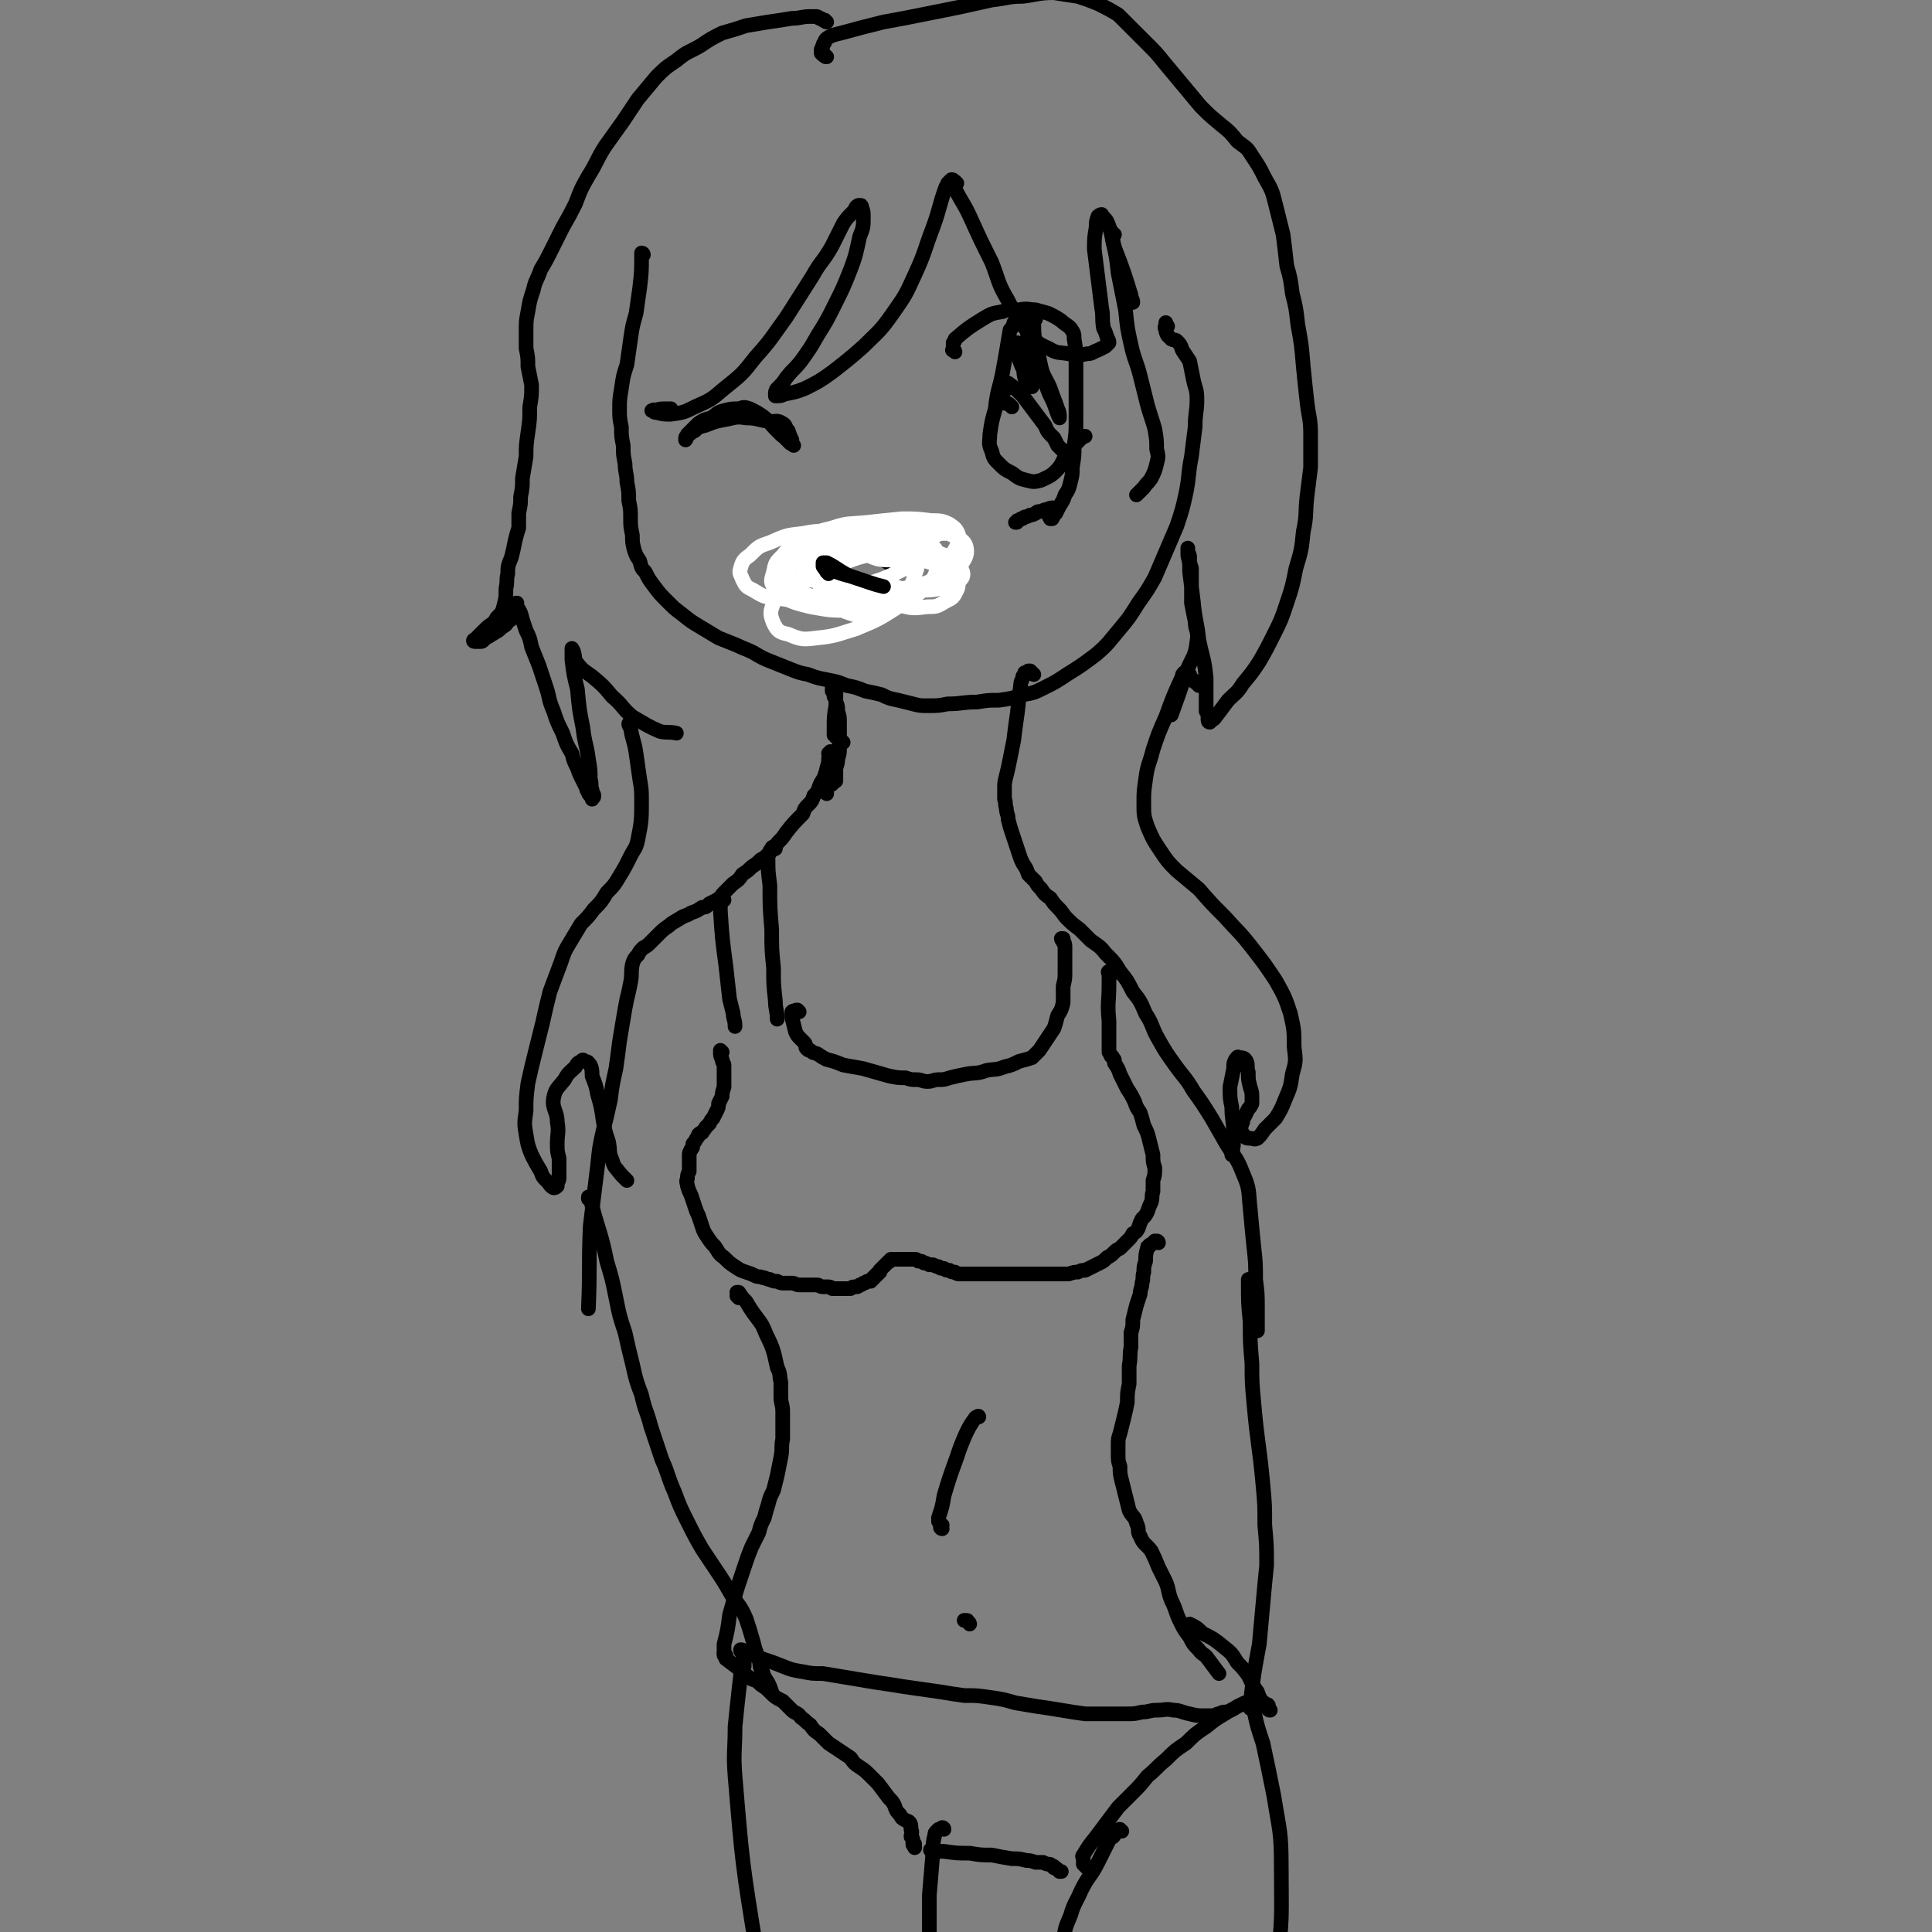 <svg viewBox='0 0 1054 1054' version='1.1' xmlns='http://www.w3.org/2000/svg' xmlns:xlink='http://www.w3.org/1999/xlink'><rect x="0" y="0" width="1054" height="1054" fill="#808080" stroke="none"/><g fill='none' stroke='#000000' stroke-width='8' stroke-linecap='round' stroke-linejoin='round'><path d='M351,139c0,0 0,-1 -1,-1 0,0 0,0 0,1 0,0 0,0 0,1 0,8 0,8 -1,17 -1,7 -1,7 -2,14 -2,7 -2,7 -3,14 -1,7 -1,7 -2,14 -2,6 -2,6 -3,13 -1,6 -1,6 -1,11 0,5 0,5 1,10 0,5 0,5 1,10 0,5 0,5 1,10 0,5 1,5 1,10 1,5 1,5 1,10 1,5 1,5 1,10 0,4 0,4 1,9 0,4 0,4 1,8 1,3 1,3 3,6 1,4 1,4 3,6 2,4 2,4 5,8 3,4 3,4 7,8 4,4 4,4 8,7 5,4 5,4 10,7 5,3 5,3 10,6 5,2 5,2 10,4 4,2 5,2 9,4 5,3 5,3 10,5 5,2 5,2 10,4 5,2 5,2 10,3 5,2 6,2 11,3 5,1 5,1 10,3 5,1 5,1 10,3 5,1 5,1 9,2 4,2 4,2 9,3 4,1 4,1 8,2 4,1 4,1 8,1 6,0 6,0 11,-1 8,0 8,-1 16,-1 6,-1 6,-1 12,-1 7,-1 7,-1 13,-3 6,-1 6,-1 12,-4 6,-3 6,-3 12,-7 8,-5 8,-5 16,-11 7,-6 7,-7 13,-14 5,-6 5,-6 10,-14 5,-7 5,-7 9,-14 3,-7 3,-7 6,-14 3,-7 3,-7 6,-14 3,-9 3,-9 5,-18 2,-10 1,-10 3,-20 1,-8 1,-8 2,-16 0,-8 1,-8 1,-15 0,-6 -1,-6 -2,-11 -1,-5 -1,-5 -2,-10 -2,-3 -2,-3 -4,-6 -1,-3 -1,-3 -3,-5 -1,-1 -1,0 -3,-1 -1,-1 -1,-1 -2,-2 -1,-2 -1,-2 -1,-3 -1,-2 0,-2 0,-3 0,-1 0,-1 0,-1 0,0 0,0 0,0 0,1 0,1 1,2 0,0 0,0 0,0 '/><path d='M461,315c0,0 0,-1 -1,-1 0,0 -1,0 -1,0 0,1 -1,0 -1,0 -1,0 -1,0 -1,0 -1,0 -1,1 -1,0 -1,0 -1,0 -2,0 -2,-1 -2,-1 -4,-2 -3,-2 -3,-2 -5,-4 -2,-2 -2,-2 -4,-5 -2,-2 -2,-2 -4,-4 -1,-1 -1,-1 -2,-3 0,0 0,0 0,-1 0,0 -1,-1 0,-1 3,0 3,1 6,1 4,1 4,1 9,1 5,1 5,1 10,1 6,0 6,0 11,-1 5,0 5,-1 10,-2 4,0 4,0 8,-1 2,0 3,-1 4,-1 1,1 1,1 1,2 1,2 1,2 0,3 0,2 0,2 -1,4 -2,2 -2,2 -4,3 -1,2 -2,2 -4,3 -1,0 -2,-1 -3,-2 -1,-1 -1,-1 -2,-3 0,-1 0,0 -1,-1 '/><path d='M521,192c0,0 0,-1 -1,-1 0,0 0,0 0,0 -1,0 0,0 0,-1 0,0 0,0 0,-1 0,-1 0,-1 0,-2 1,-1 1,-1 1,-2 7,-6 7,-6 15,-11 5,-3 5,-3 11,-4 4,-2 4,-1 9,-1 5,-1 5,0 9,0 3,1 4,1 7,2 4,2 4,2 7,4 2,2 3,2 5,4 2,3 2,3 2,6 1,6 1,6 1,12 0,7 0,7 0,15 0,8 0,8 0,17 0,7 0,7 -1,14 0,6 0,6 -1,12 0,4 0,4 -1,8 -1,4 -1,4 -3,7 -1,3 -1,3 -3,6 -1,2 -1,2 -2,4 -1,1 -1,1 -2,3 0,0 -1,0 -1,0 0,0 0,0 0,0 -1,-2 -1,-2 -1,-3 0,0 0,0 1,-1 0,0 0,0 0,0 1,-1 2,-2 1,-2 0,0 -1,0 -3,1 -1,0 -1,0 -3,1 -2,0 -2,0 -3,1 -2,1 -2,1 -3,1 -2,1 -2,1 -3,1 -1,1 -1,1 -2,1 -1,1 -1,1 -2,1 0,1 0,1 -1,1 '/><path d='M557,174c-1,0 -1,-1 -1,-1 -1,0 -1,1 -2,2 -1,1 -1,1 -1,2 -1,2 -1,2 -2,3 -2,12 -2,12 -4,23 -2,10 -3,10 -4,20 -2,7 -2,7 -3,14 0,4 -1,5 1,9 1,4 1,4 4,7 3,3 3,3 7,5 4,3 4,3 8,4 4,1 4,1 8,0 4,-2 5,-2 8,-5 4,-4 3,-5 6,-9 3,-3 3,-3 5,-6 2,-2 2,-2 4,-4 1,0 1,0 1,0 '/><path d='M433,243c0,0 0,0 -1,-1 0,0 0,0 0,0 -1,0 -1,0 -1,-1 -1,0 -1,0 -1,-1 -1,0 -1,0 -1,-1 -1,0 -1,0 -1,-1 -1,0 -1,0 -2,-1 0,0 0,0 -1,-1 -1,-1 -1,-1 -2,-2 -3,-3 -3,-4 -7,-7 -3,-2 -3,-2 -7,-4 -3,-1 -3,-1 -6,0 -4,0 -4,0 -8,1 -4,1 -4,2 -7,4 -4,1 -4,1 -7,3 -2,2 -2,2 -3,3 -2,2 -2,2 -3,3 0,1 -1,1 -1,2 0,0 0,1 0,1 1,-1 0,-2 1,-2 2,-2 2,-2 4,-3 2,-2 2,-2 6,-3 5,-2 5,-2 10,-3 6,-1 6,-2 12,-1 6,0 6,1 13,2 3,0 4,-1 7,1 2,1 1,2 3,4 1,3 1,3 2,5 0,0 0,0 0,0 '/><path d='M552,222c0,0 0,0 -1,-1 0,0 0,0 0,0 -1,-1 -1,-1 -2,-1 0,0 0,0 -1,0 0,0 0,0 0,-1 -1,0 -1,0 -1,0 0,-1 0,-1 0,-2 0,-1 0,-1 0,-2 0,-1 1,-1 1,-2 0,-1 0,-1 1,-2 0,-1 0,-1 0,-2 0,0 0,0 1,0 4,3 4,3 8,7 3,4 3,4 6,8 3,4 3,4 6,8 1,2 1,3 3,5 1,1 1,1 2,2 1,2 1,2 2,4 1,1 1,1 3,3 '/><path d='M565,174c0,0 0,-1 -1,-1 0,0 0,1 0,1 0,1 0,1 0,2 0,7 0,7 2,15 2,10 2,10 5,20 2,6 3,6 5,12 1,3 1,3 2,5 0,0 0,0 0,0 0,-2 0,-3 -1,-5 -2,-6 -2,-5 -4,-11 -2,-5 -3,-5 -5,-11 -2,-5 -1,-5 -3,-11 -1,-3 -1,-3 -3,-7 0,-1 -1,-3 -1,-2 -1,1 0,2 0,5 0,4 0,4 0,9 0,4 1,4 1,9 0,3 0,4 0,7 0,0 -1,0 -1,0 -1,-2 -1,-2 -2,-5 -1,-4 0,-4 -1,-8 -1,-3 -2,-3 -2,-6 0,-2 1,-2 0,-3 0,-1 -1,-2 -1,-2 -1,0 -1,1 -1,1 1,3 1,3 1,5 2,6 2,6 5,12 1,3 1,3 3,6 '/><path d='M522,100c0,0 0,0 -1,-1 0,0 0,0 -1,0 0,-1 0,-1 -1,-1 0,0 0,0 0,0 -1,1 -1,1 -2,2 0,1 0,1 -1,2 -4,11 -3,11 -7,22 -5,13 -4,13 -10,26 -5,11 -5,11 -12,21 -7,10 -8,10 -16,18 -8,7 -8,7 -17,14 -7,5 -7,5 -15,9 -5,2 -6,2 -11,3 -2,1 -2,1 -5,1 0,0 0,0 0,-1 0,-1 0,-2 1,-3 3,-3 3,-3 5,-6 4,-5 4,-4 8,-9 5,-7 5,-7 9,-14 5,-8 5,-8 9,-16 5,-10 5,-10 9,-20 3,-8 3,-9 5,-18 2,-5 2,-5 2,-11 0,-2 0,-3 -1,-5 0,-1 0,-1 -1,-1 -1,0 -1,0 -2,1 -1,2 -1,2 -2,3 -3,3 -3,3 -5,6 -3,6 -3,6 -6,12 -5,9 -6,8 -11,17 -7,11 -7,11 -14,22 -8,11 -8,12 -17,22 -7,9 -7,9 -17,17 -7,6 -7,6 -16,10 -6,3 -6,3 -13,4 -4,0 -4,0 -8,-1 -1,0 -1,0 -2,-1 -1,0 0,0 0,0 1,-1 1,0 1,0 3,-1 3,-1 7,-1 1,0 1,0 2,0 '/><path d='M520,102c-1,-1 -1,-1 -1,-1 0,0 0,0 0,0 0,-1 0,-1 0,-1 0,0 0,0 0,0 1,1 1,1 2,3 4,8 5,8 9,17 5,11 5,11 11,23 4,10 3,11 9,21 4,8 4,9 10,16 5,6 5,7 12,10 5,3 5,2 11,3 5,1 5,1 10,0 3,0 3,-1 6,-2 2,-1 2,-1 4,-2 1,-1 1,-1 2,-2 0,-2 -1,-2 -1,-3 -1,-3 -1,-3 -2,-5 -1,-6 0,-6 -1,-11 -1,-8 -1,-8 -2,-16 -1,-8 -1,-8 -2,-16 0,-6 0,-6 1,-12 0,-3 0,-3 1,-6 0,0 1,-1 2,-1 1,2 2,2 3,4 3,7 2,7 4,14 5,13 5,13 9,26 0,2 1,2 1,4 '/><path d='M608,128c-1,0 -1,-1 -1,-1 0,1 0,1 0,2 0,1 0,1 0,2 2,9 2,9 3,18 2,10 2,10 4,20 1,10 1,10 3,19 2,9 3,9 5,17 2,8 2,8 4,16 2,7 2,6 4,13 1,6 1,6 1,11 1,4 1,4 0,8 -1,4 -1,4 -3,8 -2,3 -2,2 -4,5 -2,2 -2,2 -4,4 '/><path d='M451,12c0,0 -1,0 -1,-1 -1,0 -1,0 -1,0 -1,-1 -1,-1 -2,-1 -1,-1 -1,-1 -2,-1 -1,0 -1,0 -3,0 -5,0 -5,1 -10,1 -6,1 -6,1 -13,2 -6,1 -6,1 -12,2 -6,2 -6,2 -13,4 -6,3 -6,3 -12,7 -7,4 -7,3 -13,8 -6,4 -6,4 -11,9 -5,6 -5,6 -10,12 -4,6 -4,6 -8,12 -5,7 -5,7 -10,14 -5,8 -4,8 -9,16 -4,7 -4,7 -7,15 -3,6 -3,6 -7,13 -3,6 -3,6 -6,12 -3,6 -3,6 -6,11 -2,6 -3,6 -4,11 -2,6 -2,6 -3,12 -1,5 -1,5 -1,11 0,5 0,5 0,9 1,5 1,5 1,10 1,5 1,5 2,10 0,6 0,6 -1,12 0,7 0,7 -1,14 -1,7 -1,7 -1,13 -1,6 -1,6 -2,12 0,5 0,5 -1,10 0,4 0,4 -1,9 0,4 0,4 0,8 -1,3 -1,3 -2,7 -1,5 -1,5 -2,9 -2,5 -2,5 -2,9 -1,4 0,4 -1,8 0,5 0,5 -1,9 -1,4 -1,4 -4,7 -2,4 -3,3 -6,6 -2,2 -2,2 -4,4 -1,1 -1,1 -2,2 -1,0 -1,1 0,1 0,0 0,0 1,0 1,0 1,0 2,0 1,0 1,0 2,-1 1,-1 1,-1 3,-2 1,-1 2,-1 3,-2 2,-1 2,-1 4,-3 2,-1 2,-1 3,-3 2,-1 2,-1 3,-3 0,-1 0,-1 0,-3 1,-1 1,-1 1,-2 0,0 0,0 0,-1 0,-1 0,-1 1,-1 0,1 0,1 0,2 2,3 2,3 3,7 1,3 1,3 2,6 2,4 2,4 3,9 2,5 2,5 4,10 2,6 2,6 4,12 2,6 1,6 4,13 2,6 2,6 5,12 2,6 2,6 5,11 1,4 1,4 3,8 1,3 1,3 3,7 1,2 1,2 2,4 0,1 0,1 1,2 0,1 0,1 1,2 0,0 0,0 1,1 0,0 0,0 0,1 0,0 0,0 0,0 0,0 0,0 0,-1 1,0 1,0 1,-1 0,-1 -1,-1 -1,-3 -1,-3 0,-3 -1,-6 0,-5 0,-5 -1,-11 -1,-8 -2,-8 -3,-17 -2,-10 -2,-10 -3,-21 -2,-8 -2,-8 -3,-16 0,-3 0,-3 0,-5 0,-1 0,-2 0,-1 0,0 1,1 1,2 1,3 0,4 2,6 3,4 4,4 8,7 6,5 6,5 11,11 6,5 5,6 11,11 7,4 8,5 15,8 4,1 5,0 9,1 '/><path d='M451,31c-1,0 -1,0 -1,-1 -1,0 -1,0 -1,0 0,0 0,0 -1,-1 0,-1 0,-1 0,-2 1,-1 0,-1 1,-2 0,-1 0,-1 1,-2 0,-1 0,-1 1,-2 3,-2 4,-2 8,-3 11,-3 11,-3 23,-6 11,-2 11,-2 21,-4 10,-2 10,-2 20,-4 9,-2 9,-2 18,-4 9,-1 9,-2 17,-2 8,-1 9,-2 17,-2 6,1 6,1 13,2 6,2 6,2 11,4 6,3 6,3 11,6 4,4 4,4 8,8 4,4 4,4 8,8 5,5 5,5 9,10 5,6 5,6 10,12 5,6 5,6 10,12 5,5 5,5 11,10 5,4 5,4 9,9 5,4 5,3 8,8 4,6 4,6 7,12 4,7 4,7 6,15 2,8 2,8 4,16 1,8 1,8 2,17 2,7 2,7 3,15 2,8 2,8 3,17 2,11 2,11 3,23 1,10 1,10 2,19 1,9 2,9 2,18 0,9 0,9 0,18 -1,8 -1,8 -2,16 -1,9 0,10 -2,19 -1,10 -1,10 -4,20 -2,10 -2,10 -5,19 -3,9 -3,9 -7,17 -4,8 -4,8 -8,15 -4,6 -4,6 -9,12 -3,5 -4,5 -8,9 -3,4 -3,4 -6,8 -1,1 -1,2 -3,3 -1,1 -1,1 -1,1 -1,0 -1,-1 -1,-2 0,0 0,0 0,-1 0,-2 0,-2 -1,-3 0,-3 0,-3 0,-6 0,-6 0,-6 0,-12 -1,-11 -2,-11 -4,-21 -1,-10 -2,-10 -3,-21 -1,-8 -1,-8 -2,-16 0,-5 0,-5 -1,-9 0,-2 0,-3 0,-4 0,0 0,1 0,2 1,2 1,2 1,3 0,3 0,3 1,6 0,4 0,4 0,8 0,6 0,6 0,11 1,5 1,5 2,10 0,5 2,5 1,11 -1,9 -3,9 -6,17 -4,12 -4,12 -8,23 '/><path d='M460,405c0,0 0,0 -1,-1 0,0 0,0 -1,0 0,-1 0,0 -1,-1 0,0 0,0 -1,-1 0,0 0,0 0,-1 0,0 -1,0 -1,0 0,-1 0,-1 0,-2 0,-1 0,-1 0,-2 0,-6 0,-6 1,-12 0,-3 0,-3 0,-5 0,-2 0,-2 0,-3 -1,-1 -1,-1 -1,-2 -1,0 0,-1 0,-1 0,-1 -1,-1 -1,-1 0,0 0,-1 0,-1 0,0 0,1 0,1 0,1 0,1 0,2 0,1 0,1 0,2 1,1 1,1 1,3 1,1 1,1 1,3 1,2 1,2 1,5 1,3 1,3 1,6 0,3 0,3 0,6 0,4 0,4 0,8 0,3 0,3 -1,6 0,2 0,2 -1,5 0,1 0,1 0,3 0,1 0,1 0,2 0,0 0,0 0,1 0,0 0,0 0,1 0,0 0,0 0,0 0,0 0,0 -1,0 0,1 0,1 -1,1 0,1 0,1 -1,1 -1,1 -1,1 -1,1 -1,1 -1,0 -1,1 0,0 0,0 0,1 0,1 0,1 0,1 0,1 0,0 0,1 '/><path d='M453,412c0,0 -1,-1 -1,-1 0,0 1,0 1,-1 0,0 0,0 0,0 0,0 0,0 0,1 -1,2 -1,2 -1,5 -1,3 -1,4 -2,7 -1,3 -2,3 -3,6 -1,3 -1,3 -3,5 -1,3 -1,3 -3,5 -2,2 -2,2 -3,5 -5,5 -5,5 -9,10 -2,3 -2,3 -4,5 -2,2 -1,2 -3,4 -1,1 -1,1 -3,3 -2,2 -2,2 -4,3 -2,2 -2,2 -5,4 -2,2 -2,2 -5,4 -2,3 -2,3 -5,5 -2,2 -2,2 -5,5 -2,2 -1,2 -4,4 -2,1 -2,1 -4,2 -2,2 -2,2 -4,2 -3,2 -3,2 -6,3 -3,2 -3,1 -6,3 -3,2 -4,2 -6,4 -3,2 -3,2 -6,5 -2,2 -2,2 -4,4 -2,2 -2,2 -4,3 -2,2 -2,2 -3,4 -2,2 -2,2 -3,5 -1,5 0,5 -1,10 -1,5 -1,5 -2,9 -1,5 -1,5 -2,11 -1,6 -1,6 -2,12 -1,8 -1,8 -2,15 -2,9 -2,9 -3,17 -2,9 -2,9 -4,17 -2,9 -2,9 -3,19 -2,16 -2,16 -4,33 -1,22 0,22 -1,45 '/><path d='M564,368c0,0 0,0 -1,-1 0,0 0,0 0,0 -1,-1 -1,-1 -1,-1 -1,0 -1,0 -1,0 -1,1 -1,1 -2,1 0,1 0,1 -1,2 0,1 0,1 -1,3 -1,8 -1,8 -2,17 -1,7 -1,7 -2,15 -1,5 -1,5 -2,10 -1,5 -1,5 -2,9 -1,4 -1,4 -1,7 0,3 0,3 0,6 1,2 0,2 1,5 0,3 1,3 1,6 1,4 1,4 2,7 1,3 1,3 2,6 1,3 1,3 2,6 1,3 1,3 2,5 2,3 2,3 3,6 2,2 2,2 4,4 1,2 1,2 3,4 2,3 2,3 5,5 2,3 2,3 4,5 3,3 3,4 5,6 3,3 3,3 7,6 3,3 3,3 6,6 4,3 5,3 8,7 5,5 5,5 8,10 4,5 4,5 7,11 4,5 4,5 7,12 4,6 3,7 7,14 4,7 4,7 9,14 5,7 6,7 10,14 5,7 5,7 10,15 4,7 4,7 8,14 5,8 6,8 9,16 4,9 3,10 4,19 1,11 1,11 2,21 1,9 1,9 1,18 1,8 1,8 1,16 0,6 0,6 0,12 '/><path d='M395,491c0,0 0,-1 -1,-1 0,0 0,0 0,0 -1,0 -1,0 -1,0 0,0 0,0 0,1 0,1 0,1 0,2 0,2 0,2 0,4 1,15 1,15 3,30 1,9 1,9 2,18 1,4 1,4 2,8 0,3 1,3 1,7 '/><path d='M423,463c0,0 0,-1 -1,-1 -1,0 -1,1 -1,1 -1,1 -1,1 -1,2 -1,2 -1,2 -1,3 0,7 0,7 1,15 0,12 0,12 1,24 0,11 0,11 1,21 0,9 0,9 1,18 0,5 1,5 1,10 '/><path d='M436,552c0,0 -1,-1 -1,-1 -1,0 -1,0 -2,1 0,0 0,-1 -1,0 0,0 0,0 0,0 0,1 0,1 0,2 0,0 0,0 0,1 1,4 1,4 2,8 1,2 1,2 3,4 1,1 1,1 2,2 1,1 0,2 1,3 1,1 1,1 2,1 2,2 2,1 4,2 3,2 3,2 5,3 4,1 4,1 9,3 5,1 6,1 11,2 7,2 7,2 14,4 5,1 5,1 9,1 3,1 3,1 6,1 3,0 3,1 6,1 3,0 3,-1 6,-1 3,0 3,0 6,-1 4,-1 4,-1 9,-2 5,-1 6,0 11,-2 5,-1 5,0 10,-2 4,-1 4,-1 8,-3 4,-1 4,-1 7,-2 2,-2 2,-2 4,-4 2,-3 2,-3 4,-6 2,-3 2,-3 4,-6 1,-3 1,-3 2,-7 2,-3 2,-3 3,-7 0,-4 0,-4 0,-9 1,-4 1,-4 1,-8 0,-3 0,-3 0,-7 0,-3 0,-3 0,-6 0,-2 0,-2 -1,-4 0,0 0,0 0,-1 0,0 -1,0 -1,0 0,1 1,1 1,2 0,0 0,0 0,0 '/><path d='M606,532c0,0 0,0 -1,-1 0,0 0,0 0,0 0,0 0,-1 0,-1 -1,0 0,1 0,2 0,1 0,1 0,2 0,1 0,1 0,3 0,10 -1,10 0,20 0,8 0,8 0,17 '/><path d='M394,574c0,0 -1,-1 -1,-1 0,0 0,1 0,1 0,2 0,2 1,4 0,2 1,2 1,3 0,2 0,2 0,4 0,1 0,1 0,3 0,1 0,1 0,2 0,2 0,2 0,3 -1,3 -1,3 -1,5 -1,2 -1,2 -2,4 0,2 0,2 -1,4 -1,2 -1,2 -2,4 -1,1 -1,1 -2,3 -1,1 -1,1 -2,2 -1,2 -1,1 -2,3 -1,0 -1,0 -2,1 0,1 0,1 -1,2 -1,2 -1,2 -2,3 0,2 0,2 -1,3 0,1 -1,1 -1,3 0,1 0,1 0,3 0,1 0,1 0,2 0,2 0,2 0,4 -1,2 -1,2 -1,4 -1,2 0,2 0,4 1,3 1,3 2,5 1,3 1,3 2,6 1,3 1,3 2,5 1,3 1,3 2,6 1,3 1,3 3,6 2,3 2,3 4,5 2,3 2,4 5,6 3,3 3,3 6,5 3,2 3,2 6,3 3,1 3,1 5,2 2,1 2,0 4,1 2,0 2,1 4,1 2,1 2,1 4,1 2,1 2,1 4,1 2,0 2,0 4,0 2,0 2,1 4,1 2,0 2,0 4,0 1,0 1,0 3,0 2,0 2,0 3,0 1,0 1,1 3,1 1,0 1,0 2,0 2,0 2,0 3,1 1,0 1,0 2,0 1,0 1,0 2,0 2,0 2,0 3,0 2,0 2,0 3,0 1,-1 1,-1 3,-1 1,0 1,0 2,-1 1,0 1,0 2,-1 1,0 1,0 2,-1 1,0 1,0 2,0 0,-1 0,-1 1,-1 0,-1 0,-1 1,-1 0,-1 0,-1 1,-1 0,-1 0,-1 1,-1 0,-1 0,-1 1,-1 0,0 0,0 0,-1 0,0 0,0 1,-1 0,0 0,0 1,-1 0,0 0,0 1,-1 0,0 0,0 1,-1 0,0 0,0 1,-1 1,0 1,0 1,-1 0,0 0,0 1,0 0,0 0,0 1,0 1,0 1,0 1,0 1,0 1,0 2,0 1,0 1,0 1,0 2,0 2,0 3,0 1,0 1,0 2,0 1,0 1,0 2,0 1,0 1,0 2,1 2,0 2,0 3,1 1,0 1,0 3,1 1,0 1,0 2,0 2,1 2,1 3,1 1,1 1,1 3,1 1,1 1,1 3,1 1,1 1,1 3,1 1,1 1,1 3,1 1,0 1,0 3,0 2,0 2,0 3,0 2,0 2,0 3,0 2,0 2,0 3,0 2,0 2,0 4,0 2,0 2,0 4,0 2,0 2,0 4,0 2,0 2,0 3,0 2,0 2,0 4,0 2,0 2,0 4,0 2,0 2,0 4,0 2,0 2,0 4,0 2,0 2,0 4,0 2,0 2,0 4,0 2,0 2,0 4,0 2,0 2,0 4,0 3,-1 3,-1 5,-1 2,-1 2,-1 4,-1 2,-1 2,-1 4,-2 2,-1 2,-1 4,-2 2,-1 2,-1 4,-3 2,-1 2,-1 4,-3 1,-1 1,-1 3,-2 2,-2 2,-2 4,-4 2,-2 2,-2 3,-4 2,-1 2,-1 3,-3 1,-3 1,-3 2,-5 2,-2 2,-2 3,-4 1,-3 1,-3 2,-5 1,-3 0,-3 1,-6 0,-3 0,-3 0,-6 1,-3 1,-3 1,-7 -1,-3 -1,-3 -1,-7 -1,-4 -1,-4 -2,-8 -1,-4 -1,-4 -3,-8 -1,-4 -1,-4 -2,-7 -2,-3 -2,-3 -3,-6 -2,-4 -2,-4 -4,-7 -2,-4 -2,-4 -4,-8 -1,-3 -1,-3 -3,-6 0,-1 0,-1 -1,-3 0,-1 -1,-1 -1,-1 0,0 1,1 1,1 1,1 1,1 1,2 '/><path d='M403,708c0,0 -1,-1 -1,-1 0,-1 0,0 1,-1 0,0 0,0 0,-1 -1,0 -1,0 -1,0 0,0 0,0 1,0 2,3 2,3 4,5 3,5 3,5 6,9 3,4 3,4 5,9 4,8 4,9 6,18 2,4 1,4 2,8 0,4 0,4 0,8 0,4 1,4 1,8 0,3 0,3 0,7 0,4 0,4 0,8 -1,5 0,5 -1,10 -1,5 -1,5 -2,10 -1,4 -1,4 -2,8 -2,4 -2,4 -3,8 -1,3 -1,3 -2,7 -2,4 -2,4 -3,8 -2,4 -2,4 -4,8 -2,5 -2,5 -4,11 -2,6 -2,6 -4,12 -2,7 -2,7 -4,14 -1,8 -1,8 -3,16 0,3 0,3 0,6 '/><path d='M632,678c0,0 0,-1 -1,-1 0,0 0,0 -1,0 0,1 0,1 -1,1 -1,1 -1,1 -1,1 -1,0 -1,0 -1,1 -1,0 -1,0 -1,1 -1,3 -1,4 -1,7 -1,3 -1,3 -1,6 -1,3 0,3 -1,6 0,3 -1,3 -1,6 -1,3 -1,3 -2,6 -1,4 -1,4 -2,8 0,4 0,4 -1,7 0,4 0,4 0,8 -1,5 0,5 -1,10 0,5 0,5 0,10 -1,5 -1,5 -1,10 -1,5 -1,5 -2,9 -1,4 -1,4 -2,8 -1,3 -1,3 -1,6 0,2 0,2 0,5 0,4 0,4 1,7 0,4 0,4 1,8 1,4 1,4 2,8 1,4 1,4 2,8 2,4 3,3 4,7 2,4 0,4 2,7 2,5 3,4 6,8 2,4 2,4 4,9 2,4 2,4 4,8 2,5 1,5 3,10 3,6 2,6 5,12 2,4 2,4 5,8 2,4 2,4 5,7 2,3 3,2 5,5 3,4 3,4 6,8 '/><path d='M405,901c-1,0 -1,0 -1,-1 0,0 0,0 0,0 0,0 0,0 0,0 1,0 1,0 2,1 5,2 5,2 10,4 6,2 6,2 11,4 5,2 5,2 11,3 5,1 5,1 11,1 6,1 6,1 12,2 6,1 6,1 12,2 6,1 6,1 13,2 6,1 6,1 13,2 7,1 7,1 14,2 6,1 6,1 13,2 7,0 7,0 14,1 7,1 7,1 14,3 6,1 6,1 12,2 7,1 7,1 13,2 6,1 6,1 13,2 5,0 5,0 10,0 6,0 6,0 12,0 5,0 5,0 9,-1 4,0 4,-1 8,-1 5,0 5,-1 9,0 4,0 4,1 9,2 4,1 4,1 8,1 3,0 3,0 6,0 1,-1 1,-1 2,-1 2,-1 2,-1 3,-1 1,0 1,0 1,0 '/><path d='M396,903c0,0 -1,-1 -1,-1 0,0 0,1 1,2 0,0 0,0 0,1 4,3 4,3 8,6 3,3 3,3 6,5 3,1 3,1 5,3 3,2 3,2 5,4 3,3 3,3 7,5 2,2 2,2 5,5 2,2 3,1 5,4 3,2 2,2 5,4 2,3 2,3 5,5 2,2 2,2 5,5 3,2 3,2 6,4 3,2 3,2 6,4 2,3 2,3 5,5 3,2 3,2 6,5 2,2 2,2 4,4 3,4 3,4 6,8 2,2 2,2 3,4 1,3 1,3 3,5 1,2 1,2 3,3 1,1 1,0 2,1 1,1 1,2 1,4 1,2 0,2 0,4 1,1 1,1 1,2 0,1 0,1 0,2 0,1 1,1 1,1 0,1 0,1 0,1 0,0 0,0 0,0 0,-1 0,-1 0,-2 '/><path d='M509,1010c-1,0 -2,-1 -1,-1 0,0 0,0 1,1 3,0 3,0 6,0 7,1 7,1 14,1 6,1 6,1 12,1 5,1 5,1 11,2 4,0 4,0 8,1 2,0 2,0 5,1 2,0 2,0 4,0 2,1 2,1 3,1 1,0 1,0 2,1 1,0 1,0 1,1 1,0 1,0 2,1 0,0 0,0 1,1 0,0 0,0 0,0 0,0 0,0 1,0 '/><path d='M593,1019c0,0 0,0 -1,-1 0,0 0,0 0,0 0,0 0,0 -1,-1 0,0 0,0 0,-1 0,0 0,0 0,0 0,-1 0,-1 0,-1 0,-1 0,-1 0,-1 0,-1 -1,-1 0,-2 3,-5 3,-5 7,-10 3,-4 3,-4 6,-8 3,-4 3,-4 6,-8 4,-4 4,-4 8,-8 4,-4 4,-4 8,-9 5,-4 5,-5 10,-9 5,-5 5,-5 11,-9 5,-5 5,-5 11,-9 5,-4 5,-4 10,-7 3,-2 4,-2 7,-4 2,-1 2,-1 4,-2 1,0 1,0 2,0 0,0 0,0 0,0 1,0 0,0 1,1 '/><path d='M406,909c0,0 0,0 -1,-1 0,0 1,0 1,0 0,0 0,0 0,-1 0,0 0,0 0,-1 0,0 0,0 0,-1 0,0 0,0 0,-1 0,0 0,0 0,0 0,0 -1,1 -1,2 -1,8 -1,8 -2,17 -1,9 -1,9 -2,19 0,13 -1,14 0,27 4,48 4,48 12,97 3,21 4,20 8,41 1,4 1,4 2,9 '/><path d='M515,998c0,0 0,-1 -1,-1 0,0 0,1 -1,1 -1,0 -1,0 -1,0 -1,1 -1,1 -1,1 -1,1 -1,1 -1,2 -1,4 -1,4 -1,9 -1,12 -1,12 -2,24 0,11 0,11 0,23 -1,12 -1,12 -1,24 -1,10 -1,10 -2,20 0,3 0,3 -1,5 '/><path d='M612,999c-1,0 -1,-1 -1,-1 -1,0 0,0 0,0 -1,1 -1,1 -2,1 -1,1 -1,1 -1,2 -1,2 -2,1 -3,3 -3,6 -3,6 -6,12 -4,8 -5,7 -9,15 -3,7 -4,7 -6,14 -3,7 -3,7 -4,15 -1,8 -2,9 -1,17 1,7 0,8 4,15 3,7 5,6 9,13 1,0 1,0 1,1 '/><path d='M682,931c0,0 -1,0 -1,-1 0,0 1,0 1,0 0,0 0,-1 0,-1 1,1 1,1 1,1 1,1 0,2 1,3 2,9 2,9 5,18 3,14 3,14 6,29 3,19 4,19 4,38 0,28 1,29 -3,57 -2,17 -3,17 -8,33 -5,15 -6,15 -12,30 -6,14 -5,15 -10,29 -3,8 -3,8 -5,15 '/><path d='M693,933c-1,0 -1,0 -1,-1 -1,0 0,0 0,-1 0,-1 0,-1 -1,-1 -1,-1 -1,-1 -2,-1 -2,-3 -2,-3 -3,-6 -3,-4 -3,-5 -5,-9 -3,-4 -3,-4 -6,-7 -3,-5 -3,-5 -8,-9 -5,-4 -5,-4 -11,-7 -3,-3 -3,-3 -7,-5 '/><path d='M322,654c-1,0 -1,-1 -1,-1 0,0 0,0 0,1 1,0 1,0 1,1 1,2 1,2 1,3 4,15 5,15 8,30 3,10 3,10 5,20 2,10 2,10 5,19 2,9 2,9 4,17 2,9 2,9 5,17 2,9 3,9 5,17 3,9 3,9 6,18 4,9 3,9 7,18 3,8 3,8 7,16 4,8 4,8 8,15 4,6 4,6 8,12 4,6 4,6 8,13 4,6 5,6 8,13 2,6 2,6 4,13 1,4 1,4 3,9 1,4 0,4 2,7 1,3 1,3 3,6 1,2 1,2 2,5 '/><path d='M683,699c-1,0 -1,-1 -1,-1 -1,0 0,0 0,0 0,0 -1,0 -1,0 0,1 0,1 0,2 0,11 0,11 1,21 0,11 0,11 1,23 0,10 0,10 1,21 2,23 3,23 5,45 1,11 1,11 1,22 1,11 1,11 1,22 -1,10 -1,10 -2,21 -1,11 -1,11 -2,22 -3,16 -3,16 -5,33 0,1 0,1 0,2 '/></g>
<g fill='none' stroke='#FFFFFF' stroke-width='8' stroke-linecap='round' stroke-linejoin='round'><path d='M520,292c-1,0 -1,0 -1,-1 -1,0 -1,0 -1,0 -1,0 -1,0 -2,0 -1,0 -1,0 -3,0 -2,1 -2,1 -4,1 -7,3 -7,3 -15,5 -10,3 -10,3 -21,6 -9,2 -8,3 -17,5 -6,2 -6,2 -11,4 -3,1 -4,1 -6,2 -1,1 -1,1 -1,1 3,2 4,1 7,2 7,2 7,2 13,4 8,2 8,3 16,5 8,2 8,3 16,4 8,2 8,2 16,1 5,0 5,0 10,-3 4,-2 4,-2 6,-6 1,-2 1,-3 0,-6 -1,-3 -2,-3 -4,-5 -4,-3 -5,-2 -10,-4 -6,-2 -7,-2 -13,-3 -8,-1 -9,-1 -17,-2 -8,0 -8,-1 -17,0 -8,0 -8,0 -15,2 -6,2 -6,3 -12,5 -2,0 -4,-2 -4,0 0,3 0,6 3,10 3,4 4,4 9,6 7,2 8,4 16,2 10,-1 10,-6 20,-7 11,-2 11,2 22,2 9,0 9,0 17,-2 4,-1 6,-2 8,-5 1,-2 0,-4 -2,-7 -4,-4 -5,-4 -10,-6 -7,-3 -7,-3 -14,-5 -9,-2 -9,-2 -18,-2 -10,-1 -10,-2 -20,-1 -9,1 -9,1 -18,4 -7,3 -8,3 -14,8 -4,4 -7,6 -7,11 0,4 3,4 7,6 7,3 8,2 15,3 12,0 12,0 23,-1 13,-1 13,-1 26,-4 10,-2 10,-2 20,-6 7,-3 8,-3 12,-8 2,-3 3,-5 2,-9 -1,-3 -3,-4 -7,-6 -6,-3 -7,-2 -13,-4 -8,-1 -8,-1 -16,-1 -10,0 -10,-1 -19,0 -8,1 -9,1 -17,4 -8,4 -8,4 -15,9 -7,6 -7,7 -12,14 -5,7 -5,7 -6,15 -2,5 -2,6 0,11 2,4 3,5 8,6 7,3 8,3 16,2 10,-1 11,-2 21,-5 12,-5 12,-5 23,-12 10,-6 10,-6 19,-14 6,-6 6,-7 10,-14 3,-5 4,-6 4,-11 -1,-3 -2,-4 -5,-6 -4,-2 -5,-2 -10,-2 -8,-1 -8,-1 -16,-1 -10,1 -10,1 -19,2 -10,1 -10,0 -19,3 -8,2 -9,2 -16,7 -6,3 -7,3 -11,8 -4,4 -4,4 -5,9 -1,4 -2,5 0,8 1,3 2,4 5,6 7,3 7,3 15,5 11,2 11,2 22,2 12,-1 12,0 23,-4 10,-3 11,-3 19,-10 4,-4 5,-6 5,-11 1,-5 1,-7 -2,-10 -4,-5 -6,-4 -12,-6 -8,-2 -8,-1 -17,-2 -10,0 -10,-1 -21,0 -10,0 -11,-1 -21,1 -9,1 -9,1 -18,5 -6,2 -6,2 -11,7 -3,2 -4,3 -5,7 -1,3 0,3 1,6 2,4 2,4 6,6 5,3 6,4 12,4 9,2 9,1 18,0 11,-1 11,-1 21,-4 10,-3 10,-3 19,-6 5,-2 5,-2 11,-5 2,-1 3,-1 4,-2 1,-1 1,-2 0,-2 -2,-1 -3,-1 -5,-1 -6,-1 -6,0 -12,-1 -7,-2 -7,-4 -14,-6 -5,-1 -5,-2 -11,-1 -4,0 -5,0 -8,2 -2,3 -3,4 -3,8 0,6 1,6 4,11 2,5 3,6 7,10 5,4 5,4 11,6 6,2 7,2 13,1 6,-1 6,-2 11,-5 4,-4 4,-4 7,-10 3,-5 2,-5 4,-10 1,-4 1,-4 2,-8 0,-2 0,-4 0,-4 0,1 0,3 0,5 -1,1 -1,1 -1,2 '/></g>
<g fill='none' stroke='#000000' stroke-width='8' stroke-linecap='round' stroke-linejoin='round'><path d='M452,313c0,-1 0,-1 -1,-1 0,-1 0,-1 0,-1 -1,-1 -1,0 -1,-1 -1,0 0,-1 -1,-1 0,0 0,0 0,-1 0,0 0,-1 0,-1 1,0 1,0 1,0 0,0 0,0 1,0 6,3 6,4 12,7 6,2 6,2 12,4 3,1 3,1 7,2 '/><path d='M654,374c0,0 0,-1 -1,-1 0,0 0,0 -1,-1 0,0 -1,0 -1,-1 -1,0 -1,-1 -2,-2 0,0 0,0 0,-1 -1,0 -1,-1 -1,-1 -1,0 -1,0 -2,0 -1,1 -1,1 -1,2 -5,11 -5,11 -9,22 -4,9 -4,9 -7,18 -2,8 -3,8 -4,16 -1,7 -1,7 -1,13 0,7 0,7 2,13 3,7 3,7 7,13 4,6 4,6 9,11 6,5 6,5 12,10 7,8 7,8 14,15 8,9 8,8 15,17 7,9 7,9 13,18 5,9 5,9 8,18 2,9 2,9 2,18 1,8 1,8 -1,15 -1,7 -1,7 -4,14 -2,5 -2,5 -5,10 -3,3 -3,3 -6,6 -2,3 -2,3 -4,5 -2,1 -2,0 -4,0 -2,0 -2,0 -3,-1 -1,-2 -2,-2 -2,-3 0,-2 0,-3 1,-5 0,-1 0,-2 1,-3 1,-2 1,-2 2,-4 1,-1 1,-1 2,-3 0,-1 0,-1 0,-3 0,-3 0,-3 -1,-6 -1,-4 -1,-4 -1,-8 -1,-3 0,-4 -1,-6 -1,-2 -2,-2 -4,-2 -1,-1 -1,0 -2,1 -1,2 -1,2 -1,5 -1,5 -1,5 -2,10 0,6 0,6 1,11 0,7 1,7 1,15 0,6 0,6 -1,11 '/><path d='M344,396c0,-1 -1,-2 -1,-1 0,0 0,1 1,2 1,7 2,7 3,14 1,7 1,7 2,14 1,6 1,6 1,12 0,10 0,11 -2,21 -1,5 -2,5 -4,9 -3,6 -3,6 -6,11 -3,5 -3,5 -7,9 -3,5 -3,5 -7,9 -3,4 -3,4 -7,8 -3,5 -3,5 -6,10 -3,5 -3,5 -5,11 -3,8 -3,8 -6,16 -2,8 -2,8 -4,17 -2,8 -2,8 -4,16 -2,8 -2,8 -4,17 -1,8 -1,8 -1,15 -1,7 -1,7 0,13 1,6 1,6 3,11 2,4 2,4 5,9 1,3 1,3 4,6 1,1 1,2 3,3 1,0 1,0 2,-1 0,0 0,-1 0,-2 1,-1 1,-1 1,-3 0,-1 0,-1 0,-3 0,-1 0,-1 0,-3 0,-2 0,-2 0,-4 -1,-4 -1,-4 -1,-8 0,-6 1,-6 0,-12 0,-6 -3,-7 -2,-13 1,-5 2,-5 6,-10 2,-4 3,-4 6,-7 1,-2 1,-2 3,-3 1,-1 1,-1 2,0 2,0 2,1 3,2 1,2 1,3 1,6 2,5 2,5 3,10 2,7 2,7 3,14 1,6 1,6 3,12 1,5 0,6 2,10 1,4 2,4 5,8 1,1 1,1 3,3 '/><path d='M514,834c0,0 -1,0 -1,-1 0,0 0,0 1,-1 0,0 0,0 0,0 -1,0 -1,0 -1,-1 -1,0 0,-1 -1,-1 0,-1 0,-1 0,-2 2,-6 2,-6 3,-12 3,-10 3,-10 7,-21 2,-6 2,-6 5,-13 2,-4 2,-4 4,-7 1,-1 1,-2 2,-2 1,-1 1,0 1,0 0,0 0,0 0,0 '/><path d='M529,886c0,0 0,-1 -1,-1 0,-1 0,-1 -1,-1 0,0 0,0 -1,0 0,0 0,0 0,0 '/></g>
</svg>